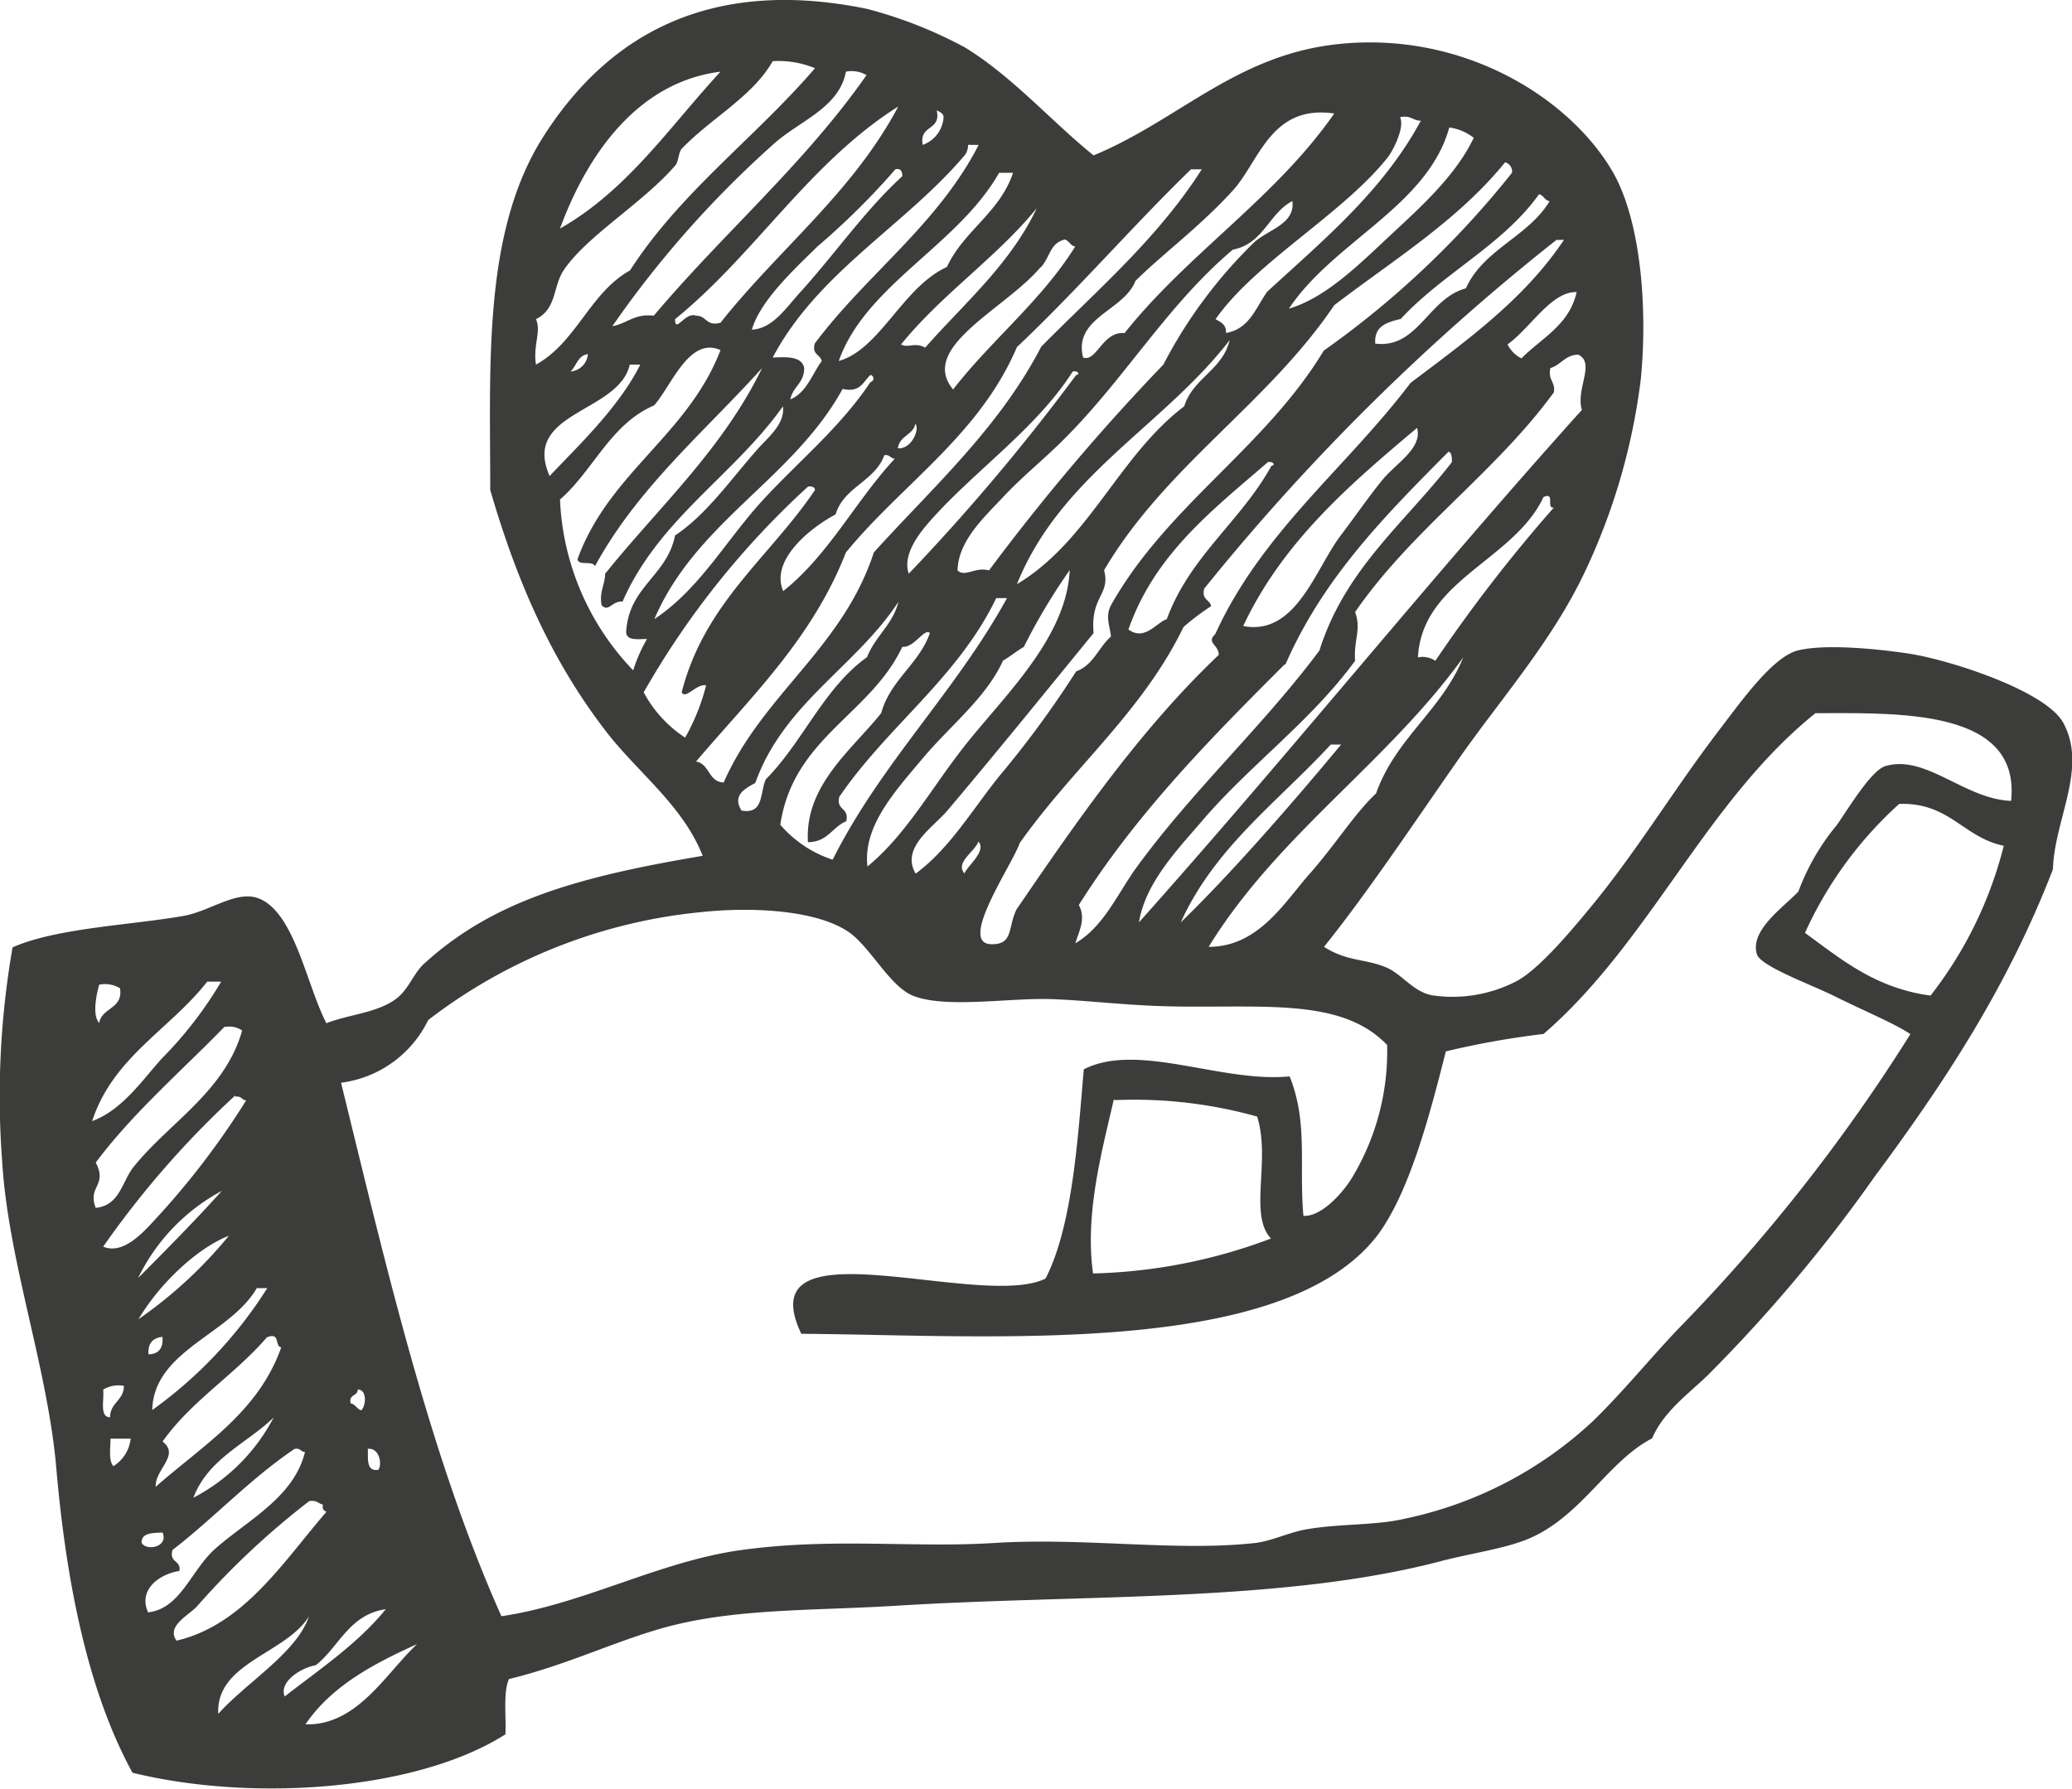 <svg xmlns="http://www.w3.org/2000/svg" viewBox="0 0 150 129.53"><defs><style>.cls-1{fill:#3c3c3b;fill-rule:evenodd;}</style></defs><g id="Layer_2" data-name="Layer 2"><g id="Layer_1-2" data-name="Layer 1"><path class="cls-1" d="M79.17,11.25c6.24-2.58,10.37-7.36,17.92-8.08,9-.86,16.64,4,19.7,9.34,2,3.54,2.49,9.79,2,14.89a45.5,45.5,0,0,1-4,13.89c-2.42,5.17-6.2,9.36-9.34,13.88-3.38,4.85-6.51,9.54-9.6,13.39,1.7,1.09,3,.84,4.55,1.51,1.15.52,1.89,1.73,3.28,2a10.06,10.06,0,0,0,6.06-1c1.57-.8,3.83-3.45,5.55-5.55,3.36-4.1,6-8.54,9.34-12.88,1.61-2.12,3.8-5.14,5.56-5.55,2.22-.53,6.48,0,8.08.25,3,.48,9.84,2.7,11.1,5,1.78,3.29-.65,7-.75,10.6-3.27,8.5-7.9,15.51-12.88,22.22A110.05,110.05,0,0,1,123.6,99.61c-1.44,1.38-3.16,2.61-4,4.54-3.24,1.68-5.17,5.76-9.09,7.33-1.66.66-4,1-6,1.51-11.51,3.07-25.9,2.43-39.64,3.28-6.32.39-12.16.16-17.42,1.77-3.34,1-6.69,2.59-10.61,3.54-.42,1-.19,2.66-.25,4-6.46,4.11-18.39,4.9-27,2.78-3.28-6-4.84-14-5.55-22.47C3.31,98.57.57,91.16.15,84a62.74,62.74,0,0,1,.76-15.4c3.15-1.41,8.6-1.61,12.37-2.28C15.14,66,17,64.53,18.58,65c2.72.87,3.58,6.27,5.05,9.09,1.62-.64,3.68-.74,5.05-1.77.88-.65,1.25-1.82,2-2.52,5-4.57,11.1-6.3,20.19-7.83-1.46-3.7-4.74-6.05-7.06-9.09C40.08,48,37.54,42.53,35.49,35.48c0-9.07-.54-18.62,3.79-25.5C44.1,2.35,51.58-1.65,62.76.64a31.88,31.88,0,0,1,7.07,2.78C73.3,5.53,76.27,8.94,79.17,11.25ZM55.94,4.43C54.47,7,51.55,8.5,49.38,10.74c-.29.3-.24,1-.51,1.26-2.38,2.74-6.43,5.11-8.07,7.58-.78,1.17-.48,2.78-2,3.53.4.89-.22,1.87,0,3.29,2.93-1.61,3.89-5.19,6.81-6.82C49.26,13.91,54.65,10,59,4.94A6.87,6.87,0,0,0,55.94,4.43ZM40.54,16.55c4.89-2.78,7.94-7.38,11.62-11.36C46.24,5.93,42.56,11.06,40.54,16.55ZM61.24,5.19c-.49,2.66-3.46,3.59-5.3,5.3A74.57,74.57,0,0,0,44.33,23.62c1.07-.19,1.6-.93,3-.76,5-5.94,10.92-11,15.4-17.42A2.12,2.12,0,0,0,61.24,5.19ZM48.87,23.11c0,1.09.73-.56,1.52-.25.78,0,.72.79,1.77.51,4.2-5.31,9.58-9.44,12.87-15.66C58.58,11.78,54.68,18.4,48.87,23.11ZM66.8,10.49a2.28,2.28,0,0,0,1.51-2c0-.28-.28-.39-.5-.5C68.16,9.5,66.52,9,66.8,10.49Zm22.47,3.28c-2.35,2.6-5.14,4.65-7.07,6.57-.83,2.17-4.52,2.65-3.79,5.55,1,.33,1.39-1.91,3-1.77C86,18.35,92.35,14.33,96.59,8.22,92,7.54,91.16,11.69,89.27,13.77Zm11.11-2.27C97.09,15.57,90.87,19,88,23.11c.36.22.8.38.75,1,1.73-.29,2.17-1.87,3-3,4.08-3.75,8.37-7.29,11.11-12.37-.59,0-.74-.43-1.51-.25C101.73,9.2,100.82,11,100.38,11.5ZM93.31,22.35c2.7-.8,5.11-3.23,7.32-5.29s4.75-4.33,6.06-7.08a3.67,3.67,0,0,0-1.77-.75C103.35,14.93,96.54,17.48,93.31,22.35ZM70.08,10.49a1.17,1.17,0,0,1-.25.76c-4.3,5.08-10.65,8.48-13.89,14.64,1.06-.05,2.11-.09,2.28.76,0,1.11-.84,1.35-1,2.27,1.18-.5,1.56-1.81,2.27-2.78-.11-.48-.72-.45-.51-1.26,3.73-5,8.9-8.6,11.87-14.39ZM96.59,22.1c-4.81,7.14-12.24,11.66-16.66,19.19.47,1.81-1,1.86-.76,4.55C75.77,50,72,54.66,68.57,58.71c-1,1.18-3.4,2.68-2.28,4.55,2.5-1.86,4.12-4.67,6.06-7.07a73,73,0,0,0,5.56-7.58c1.24-.44,1.62-1.74,2.52-2.52-.12-.91-.41-1.46,0-2.27,4.06-7.22,11.16-11.4,15.4-18.43a66.15,66.15,0,0,0,13.63-12.88.69.69,0,0,0-.5-.76C105.57,15.94,100.88,18.82,96.59,22.1ZM59.22,17.81c-1.86,1.81-4.19,4-4.79,6.06C56,23.8,57,22.14,58,21.09c2.58-2.88,4.64-5.87,7.32-8.33,0-.3-.07-.6-.5-.5A53,53,0,0,1,59.22,17.81Zm27-5.55C81.92,16.44,78,21,73.62,25.13,70.9,31.51,65.35,35,61.24,40c-2.43,6.23-6.87,10.46-10.85,15.14,1,.18.88,1.48,2,1.52C55.18,50.29,61,46.94,63.26,40c4.28-4.73,9.06-9,12.12-14.9C79.43,21,83.83,17.25,87,12.26Zm-13.89.25c-3,5.28-9.65,8.1-11.61,13.63,3-.85,4.6-5.32,7.83-6.81,1.23-2.64,3.82-3.92,4.79-6.82Zm29,10.6c-.94.24-1.86.5-1.77,1.77,3.09.39,3.83-3.28,6.56-4,1.28-2.84,4.51-3.73,6.06-6.31-.36-.06-.42-.42-.76-.51C108.8,17.74,104.46,19.78,101.39,23.11Zm-12.12-5c-4.72,4-7.74,9.25-12.12,13.63C75.7,33.15,74,34.51,72.61,36s-3.23,3.15-3.29,5.3c.56.53,1.22-.27,2.28,0A155.5,155.5,0,0,1,84.22,26.4a34.52,34.52,0,0,1,6.56-8.84c1-.93,3-1.33,2.78-3C91.86,15.44,91.47,17.65,89.27,18.07Zm-24,6.81c.49.33,1-.18,1.77.25,2.83-3.22,6.13-6,8.08-10.1C72.16,18.63,68.23,21.26,65.28,24.88Zm10.1-5.55c-2.53,3-8.85,5.78-6.31,8.83,2.79-3.6,6.38-6.41,8.84-10.35-.36-.06-.43-.41-.76-.51C76,17.64,76.07,18.5,75.38,19.33Zm37.37-2a160.69,160.69,0,0,0-25.5,25.25c-.22.81.4.78.5,1.27a17.69,17.69,0,0,0-2,1.51c-3,6.19-8.08,10.26-11.86,15.65-.55,1.6-4.56,7.36-2,7.32,1.55,0,1.13-1.2,1.77-2.52,4.47-6.55,9-13.07,14.64-18.43,0-.75-.93-.86-.25-1.51,3.37-7.4,9.5-12.05,14.13-18.18,4.08-3.08,8.25-6.07,11.11-10.36Zm-3.54,7.58a2.29,2.29,0,0,0,1,1c1.47-1.48,3.47-2.42,4-4.8C112.32,21.09,110.82,23.71,109.21,24.88ZM73.62,42.3C78.83,39.18,81,33,85.73,29.42c.64-2.05,2.77-2.62,3.29-4.79C84.22,30.85,76.78,34.44,73.62,42.3ZM48.87,38.77c2.24-1.48,4-4,5.81-6.06.84-1,2.16-1.93,2-3.29-3.54,5-9,8.16-11.61,14.14-.77-.07-1,.81-1.52.26-.17-1,.24-1.45.26-2.28,3.9-4.84,8.5-9,11.36-14.89C51,31.28,46.17,35.3,43.07,41c-.16-.44-1.2,0-1.26-.51,2.25-6.24,8-9,10.35-15.14-2.25-1-3.51,2.51-4.8,4-3.18,1.37-4.39,4.7-6.82,6.82a19,19,0,0,0,5.3,12.37,10.92,10.92,0,0,1,1-2.27c-.67,0-1.48.14-1.51-.5C45.51,42.47,48.29,41.71,48.87,38.77ZM41.3,26.9a1.37,1.37,0,0,0,1.26-1.26C41.82,25.74,41.74,26.5,41.3,26.9Zm70.94-.25c-.2.87.38,1,.25,1.76-4.26,5.84-10.27,9.93-14.39,15.91.47,1.26-.11,2,0,3.53-3.22,4.4-7.67,7.59-11.1,11.62-1.84,2.14-4.07,4.46-4.55,7.32,10.88-12.18,21.17-25,32.07-37.11-.47-1.48,1-3.39-.26-4C113.31,25.69,113,26.43,112.24,26.65ZM39.79,34.47c1.87-2,5-4.92,6.56-8.07h-.76C44.81,29.91,37.73,29.8,39.79,34.47ZM67.3,37.76c-.7.8-2,2.39-1.51,3.78A151.41,151.41,0,0,0,77.91,27.15c.26,0,.2-.32-.25-.25C75,31.07,70.52,34.1,67.3,37.76ZM61,28.16c-3.58,6.52-10.6,9.6-13.63,16.67,3.28-2.17,5.22-5.75,7.83-8.59s5.64-5.3,7.82-8.58a.26.26,0,0,0,0-.51C62.48,27.63,62.29,28.46,61,28.16Zm4,4.3c1,.09,1.61-1.42,1.26-1.77C66.11,31.51,65.12,31.53,65,32.46ZM90,45.33c3.82.74,5.22-4.13,7.06-6.56,1-1.31,2-2.77,3-4s2.93-2.3,2.53-3.79C97.76,35.05,92.89,39.19,90,45.33Zm3,2.78c-5.39,5.38-10.74,10.81-14.9,17.42.54,1,0,1.92-.25,2.77,2-1.17,3-3.46,4.29-5.3,4.09-5.68,9.27-10.38,13.38-15.9,1.85-5.9,6.21-9.27,9.59-13.64,0-.29,0-.71-.25-.75C100.37,37.24,95.82,41.78,93.06,48.11ZM60.49,37.25c-1.89,1-4.75,3.35-3.79,5.55,3.28-2.6,5.24-6.53,8.08-9.59-.32,0-.35-.32-.76-.25C63.33,34.87,61.09,35.25,60.49,37.25Zm21.2,8.33c1.18.86,2-.48,2.78-.75,1.67-4.56,5.37-7.09,7.58-11.11.26,0,.19-.33-.26-.26C87.82,36.9,83.61,40.1,81.69,45.58ZM46.6,50.13a8.93,8.93,0,0,0,3,3.28,15.32,15.32,0,0,0,1.52-3.79c-.74-.12-1.46,1.05-1.77.51C51,43.66,55.74,40.33,59,35.48c0-.19-.21-.29-.5-.25A61,61,0,0,0,46.6,50.13Zm56.05-2.53a1.65,1.65,0,0,1,1.26.25,110.33,110.33,0,0,1,8.58-11.1c-.6.1.14-1.15-.75-.76C109.6,40.58,102.94,42,102.65,47.6Zm-28.53-.76c-.53.31-1,.7-1.51,1-1.21,2.68-3.84,4.72-5.81,7.07s-4.35,4.91-4,7.83c2.89-2.37,4.72-5.87,7.32-9.09,2.83-3.5,7.11-7.62,7.32-12.37A44,44,0,0,0,74.12,46.84Zm-2-3.53c-2.79,5.79-7.88,9.28-11.36,14.39-.25,1,.75.76.5,1.77-1,.4-1.34,1.51-2.77,1.51-.25-4.13,3.21-6.71,5.3-9.34.68-2.43,2.71-3.51,3.53-5.8-.4-.39-1.11,1.06-2,1-2.32,4.92-7.9,6.58-8.83,12.88a8.47,8.47,0,0,0,3.79,2.53c3.51-7,8.89-12.15,12.62-18.94ZM54.68,56.69c-.74.41-1.69.89-1,2,1.66.31,1.32-1.37,1.77-2.27,2.68-2.7,4.18-6.59,7.32-8.84.59-1.51,1.86-2.35,2.27-4C61.94,48.3,56.74,50.92,54.68,56.69ZM87.5,68.56c3.61,0,5.47-3.21,7.32-5.3s3.25-4.36,4.8-5.81c1.41-4,4.75-6,6.31-9.85C100.44,55.23,92.5,60.43,87.5,68.56Zm43.93-16.92c-7.94,6.37-12,16.6-19.69,23.23a61.39,61.39,0,0,0-7.07,1.26c-1.17,4.63-2.66,10.31-5,13.38-6.89,8.84-28,7.16-41.66,7.07-3.94-8.28,13-1.68,17.68-4,2-3.86,2.36-10.56,2.77-15.15,3.9-2,10,1,14.9.51,1.35,3.34.67,6.5,1,10.1,1.2.08,2.72-1.46,3.53-2.78a17.72,17.72,0,0,0,2.53-9.59C97,72.08,91,73.08,84,72.85c-2.82-.09-5.61-.44-8.08-.51-3-.07-7.56.69-9.85-.25-1.64-.68-3-3.4-4.54-4.54-2.29-1.65-7-1.89-10.61-1.52A38.51,38.51,0,0,0,31,73.86a8.16,8.16,0,0,1-6.31,4.54c3.3,13.45,6.44,27.06,11.61,38.63,6-.89,11.48-4,17.42-4.8,6.53-.9,12.41-.14,18.18-.5,6.67-.42,13.2.63,18.93,0,1.25-.14,2.51-.79,3.79-1,2.4-.41,5-.27,7.07-.76a28.47,28.47,0,0,0,13.63-7.07c2.06-2,4-4.37,6.06-6.56a127,127,0,0,0,16.92-21.46c-1.14-.77-3.22-1.62-5.56-2.78-1.61-.8-5.28-2.13-5.55-3-.53-1.73,1.87-3.36,3-4.54a16.49,16.49,0,0,1,2.77-4.8c.72-1,2.49-4,3.54-4.29,2.92-.86,5.73,2.4,9.09,2.52C146.3,51.3,137.45,51.64,131.43,51.64ZM96.34,53.91c-3.79,4.12-8.4,7.43-10.86,12.88,3.63-3.52,8-8.53,11.61-12.88Zm41.15,4.3a28.28,28.28,0,0,0-6.82,9.34c2.63,1.91,5.08,4,9.09,4.54a29.12,29.12,0,0,0,5.3-10.85C142.12,60.64,141.14,58.09,137.49,58.21Zm-67.66,5c.32-.62,1.59-1.6,1-2.28C70.59,61.67,69.11,62.44,69.83,63.26ZM15,71.08c-2.69,3.45-6.82,5.46-8.33,10.1,2.18-.81,3.61-2.94,5.05-4.54a28.34,28.34,0,0,0,4.29-5.56Zm-7.82,3c.19-1.15,1.74-1,1.51-2.52a2.1,2.1,0,0,0-1.51-.26C7,71.93,6.63,73.59,7.22,74.11Zm9.09.25c-3.16,3.25-6.6,6.2-9.34,9.85.88,1.69-.61,1.69,0,3.28,1.78-.19,1.89-1.93,2.77-3,2.55-3.17,6.58-5.42,7.83-9.84A1.62,1.62,0,0,0,16.31,74.36Zm.75,5A67.18,67.18,0,0,0,7.47,90.27c1.44.6,2.87-1,3.79-2a57.5,57.5,0,0,0,6.56-8.59C17.5,79.65,17.47,79.34,17.06,79.41Zm63.62.25c-.85,3.72-2.12,8.28-1.51,12.63a38.88,38.88,0,0,0,12.88-2.53c-1.63-1.74,0-5.65-1-8.83A33,33,0,0,0,80.68,79.66ZM10,92.54c2.06-2.07,4.11-4.14,6.06-6.31A14.16,14.16,0,0,0,10,92.54Zm0,3a32.1,32.1,0,0,0,6.57-6.06C14.24,90.39,11.5,93,10,95.57Zm8.59-2.27c-1.94,3.37-7.45,4.49-7.57,8.83a31.6,31.6,0,0,0,8.33-8.83Zm-7.83,4.79c.71,0,1.08-.44,1-1.26C11.05,96.88,10.69,97.27,10.75,98.09Zm8.59-1.26c-2.33,2.73-5.49,4.62-7.58,7.58,1.29,1-.56,2-.5,3.28,3.39-3,7.42-5.37,9.09-10.1C19.86,97.49,20.32,96.44,19.34,96.83ZM7.47,100.62c.08.76-.28,2,.5,2,0-1.06,1-1.21,1-2.27A2.12,2.12,0,0,0,7.47,100.62Zm17.92,1c.36.06.43.41.76.5.35-.32.44-1.5-.25-1.51C25.9,101.12,25.21,100.94,25.39,101.63ZM14,108.45a13.7,13.7,0,0,0,5.81-5.81C17.86,104.53,15.07,105.61,14,108.45Zm-5.8-2.28a2.7,2.7,0,0,0,1.26-2H8C8,104.88,7.84,105.81,8.23,106.17Zm13.13-1.26c-3.22,2.17-5.83,5-8.84,7.32-.27.94.63.72.5,1.52-1.49.24-3,1.37-2.27,3,2.33-.26,3.1-3,4.8-4.55,2.31-2.08,5.76-3.74,6.56-7.07C21.79,105.15,21.76,104.84,21.36,104.91Zm6.05,1.52c.3-.33.12-1.61-.75-1.52C26.65,105.68,26.51,106.57,27.41,106.43Zm-4,2.52c-.34-.08-.48-.36-1-.25a57.44,57.44,0,0,0-8.08,7.57c-.6.69-2.29,1.45-1.52,2.53,4.88-1.15,7.72-5.71,10.86-9.34C23.43,109.4,23.33,109.24,23.37,109Zm-13.12,2.78c.37.6,1.95.28,1.51-.76C11,111,10.22,111,10.25,111.73Zm12.62,8.84c-1.19.22-2.69,1.25-2.27,2.27,2.57-2,5.28-3.81,7.32-6.32C25.27,116.91,24.56,119.23,22.87,120.57ZM15.8,124.1c2.07-2.31,5.68-4.42,6.57-7.07C20.71,119.75,15.62,120.38,15.8,124.1Zm6.31.76c3.74.1,5.78-3.64,8.08-5.81C27,120.49,24,122.09,22.11,124.86Z"/></g></g></svg>